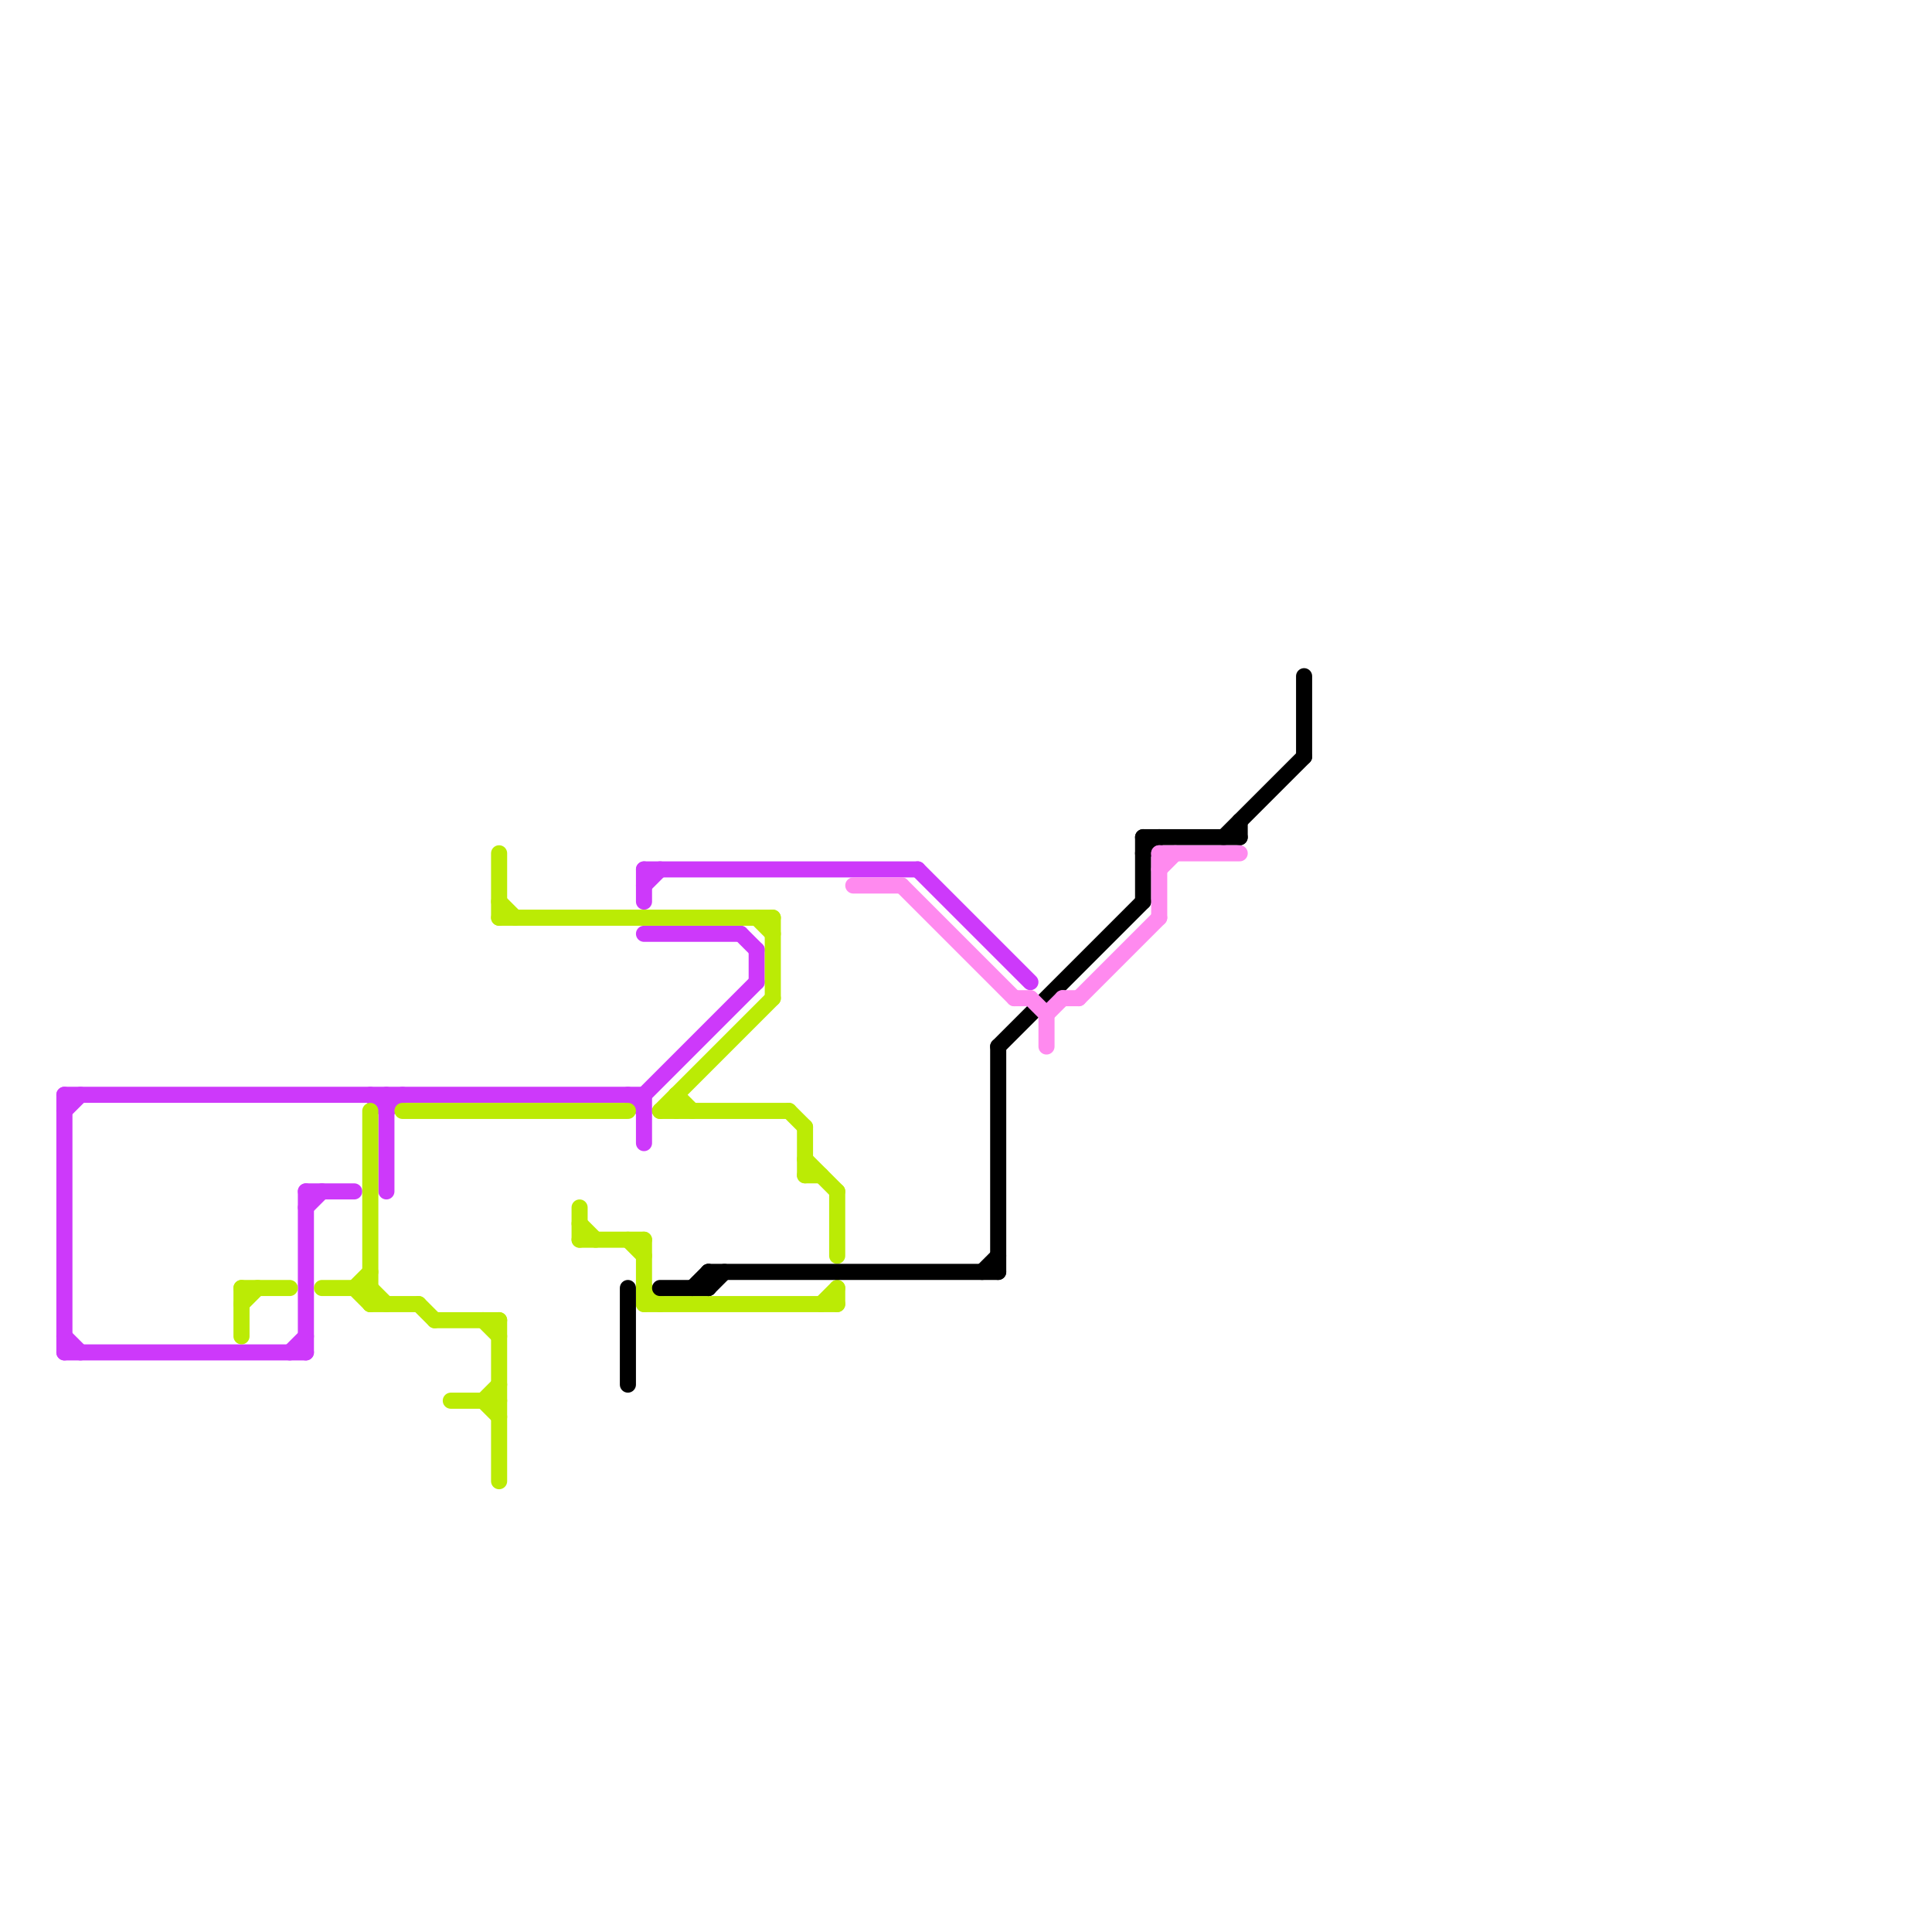 
<svg version="1.1" xmlns="http://www.w3.org/2000/svg" viewBox="0 0 120 120">
<style>text { font: 1px Helvetica; font-weight: 600; white-space: pre; dominant-baseline: central; } line { stroke-width: 1; fill: none; stroke-linecap: round; stroke-linejoin: round; } .c0 { stroke: #cd39fa } .c1 { stroke: #bbeb05 } .c2 { stroke: #000000 } .c3 { stroke: #ff8aef }</style><defs><g id="wm-xf"><circle r="1.2" fill="#000"/><circle r="0.9" fill="#fff"/><circle r="0.6" fill="#000"/><circle r="0.3" fill="#fff"/></g><g id="wm"><circle r="0.6" fill="#000"/><circle r="0.3" fill="#fff"/></g></defs><line class="c0" x1="39" y1="68" x2="40" y2="69"/><line class="c0" x1="4" y1="83" x2="5" y2="84"/><line class="c0" x1="40" y1="68" x2="40" y2="71"/><line class="c0" x1="23" y1="68" x2="24" y2="69"/><line class="c0" x1="4" y1="68" x2="40" y2="68"/><line class="c0" x1="40" y1="68" x2="47" y2="61"/><line class="c0" x1="24" y1="68" x2="24" y2="74"/><line class="c0" x1="40" y1="54" x2="40" y2="56"/><line class="c0" x1="40" y1="55" x2="41" y2="54"/><line class="c0" x1="19" y1="75" x2="20" y2="74"/><line class="c0" x1="40" y1="54" x2="57" y2="54"/><line class="c0" x1="4" y1="68" x2="4" y2="84"/><line class="c0" x1="4" y1="84" x2="19" y2="84"/><line class="c0" x1="24" y1="69" x2="25" y2="68"/><line class="c0" x1="4" y1="69" x2="5" y2="68"/><line class="c0" x1="47" y1="59" x2="47" y2="61"/><line class="c0" x1="19" y1="74" x2="22" y2="74"/><line class="c0" x1="40" y1="58" x2="46" y2="58"/><line class="c0" x1="46" y1="58" x2="47" y2="59"/><line class="c0" x1="18" y1="84" x2="19" y2="83"/><line class="c0" x1="19" y1="74" x2="19" y2="84"/><line class="c0" x1="57" y1="54" x2="64" y2="61"/><line class="c1" x1="31" y1="53" x2="31" y2="57"/><line class="c1" x1="23" y1="81" x2="26" y2="81"/><line class="c1" x1="51" y1="81" x2="52" y2="80"/><line class="c1" x1="47" y1="57" x2="48" y2="58"/><line class="c1" x1="27" y1="82" x2="31" y2="82"/><line class="c1" x1="40" y1="77" x2="40" y2="81"/><line class="c1" x1="42" y1="68" x2="43" y2="69"/><line class="c1" x1="30" y1="87" x2="31" y2="86"/><line class="c1" x1="26" y1="81" x2="27" y2="82"/><line class="c1" x1="23" y1="69" x2="23" y2="81"/><line class="c1" x1="31" y1="57" x2="48" y2="57"/><line class="c1" x1="41" y1="69" x2="49" y2="69"/><line class="c1" x1="23" y1="80" x2="24" y2="81"/><line class="c1" x1="36" y1="76" x2="37" y2="77"/><line class="c1" x1="50" y1="72" x2="52" y2="74"/><line class="c1" x1="15" y1="80" x2="15" y2="83"/><line class="c1" x1="40" y1="81" x2="52" y2="81"/><line class="c1" x1="31" y1="82" x2="31" y2="92"/><line class="c1" x1="42" y1="68" x2="42" y2="69"/><line class="c1" x1="25" y1="69" x2="39" y2="69"/><line class="c1" x1="39" y1="77" x2="40" y2="78"/><line class="c1" x1="30" y1="87" x2="31" y2="88"/><line class="c1" x1="15" y1="81" x2="16" y2="80"/><line class="c1" x1="52" y1="80" x2="52" y2="81"/><line class="c1" x1="40" y1="80" x2="41" y2="81"/><line class="c1" x1="52" y1="74" x2="52" y2="78"/><line class="c1" x1="50" y1="70" x2="50" y2="73"/><line class="c1" x1="22" y1="80" x2="23" y2="79"/><line class="c1" x1="48" y1="57" x2="48" y2="62"/><line class="c1" x1="30" y1="82" x2="31" y2="83"/><line class="c1" x1="20" y1="80" x2="23" y2="80"/><line class="c1" x1="31" y1="56" x2="32" y2="57"/><line class="c1" x1="28" y1="87" x2="31" y2="87"/><line class="c1" x1="49" y1="69" x2="50" y2="70"/><line class="c1" x1="36" y1="77" x2="40" y2="77"/><line class="c1" x1="41" y1="69" x2="48" y2="62"/><line class="c1" x1="36" y1="75" x2="36" y2="77"/><line class="c1" x1="50" y1="73" x2="51" y2="73"/><line class="c1" x1="22" y1="80" x2="23" y2="81"/><line class="c1" x1="15" y1="80" x2="18" y2="80"/><line class="c2" x1="71" y1="52" x2="71" y2="56"/><line class="c2" x1="41" y1="80" x2="44" y2="80"/><line class="c2" x1="61" y1="79" x2="62" y2="78"/><line class="c2" x1="71" y1="52" x2="77" y2="52"/><line class="c2" x1="81" y1="42" x2="81" y2="47"/><line class="c2" x1="44" y1="80" x2="45" y2="79"/><line class="c2" x1="77" y1="51" x2="77" y2="52"/><line class="c2" x1="62" y1="65" x2="71" y2="56"/><line class="c2" x1="76" y1="52" x2="81" y2="47"/><line class="c2" x1="44" y1="79" x2="62" y2="79"/><line class="c2" x1="39" y1="80" x2="39" y2="86"/><line class="c2" x1="71" y1="53" x2="72" y2="52"/><line class="c2" x1="62" y1="65" x2="62" y2="79"/><line class="c2" x1="44" y1="79" x2="44" y2="80"/><line class="c2" x1="43" y1="80" x2="44" y2="79"/><line class="c3" x1="63" y1="62" x2="64" y2="62"/><line class="c3" x1="72" y1="54" x2="73" y2="53"/><line class="c3" x1="64" y1="62" x2="65" y2="63"/><line class="c3" x1="56" y1="55" x2="63" y2="62"/><line class="c3" x1="67" y1="62" x2="72" y2="57"/><line class="c3" x1="72" y1="53" x2="72" y2="57"/><line class="c3" x1="66" y1="62" x2="67" y2="62"/><line class="c3" x1="65" y1="63" x2="65" y2="65"/><line class="c3" x1="72" y1="53" x2="77" y2="53"/><line class="c3" x1="65" y1="63" x2="66" y2="62"/><line class="c3" x1="53" y1="55" x2="56" y2="55"/>
</svg>
